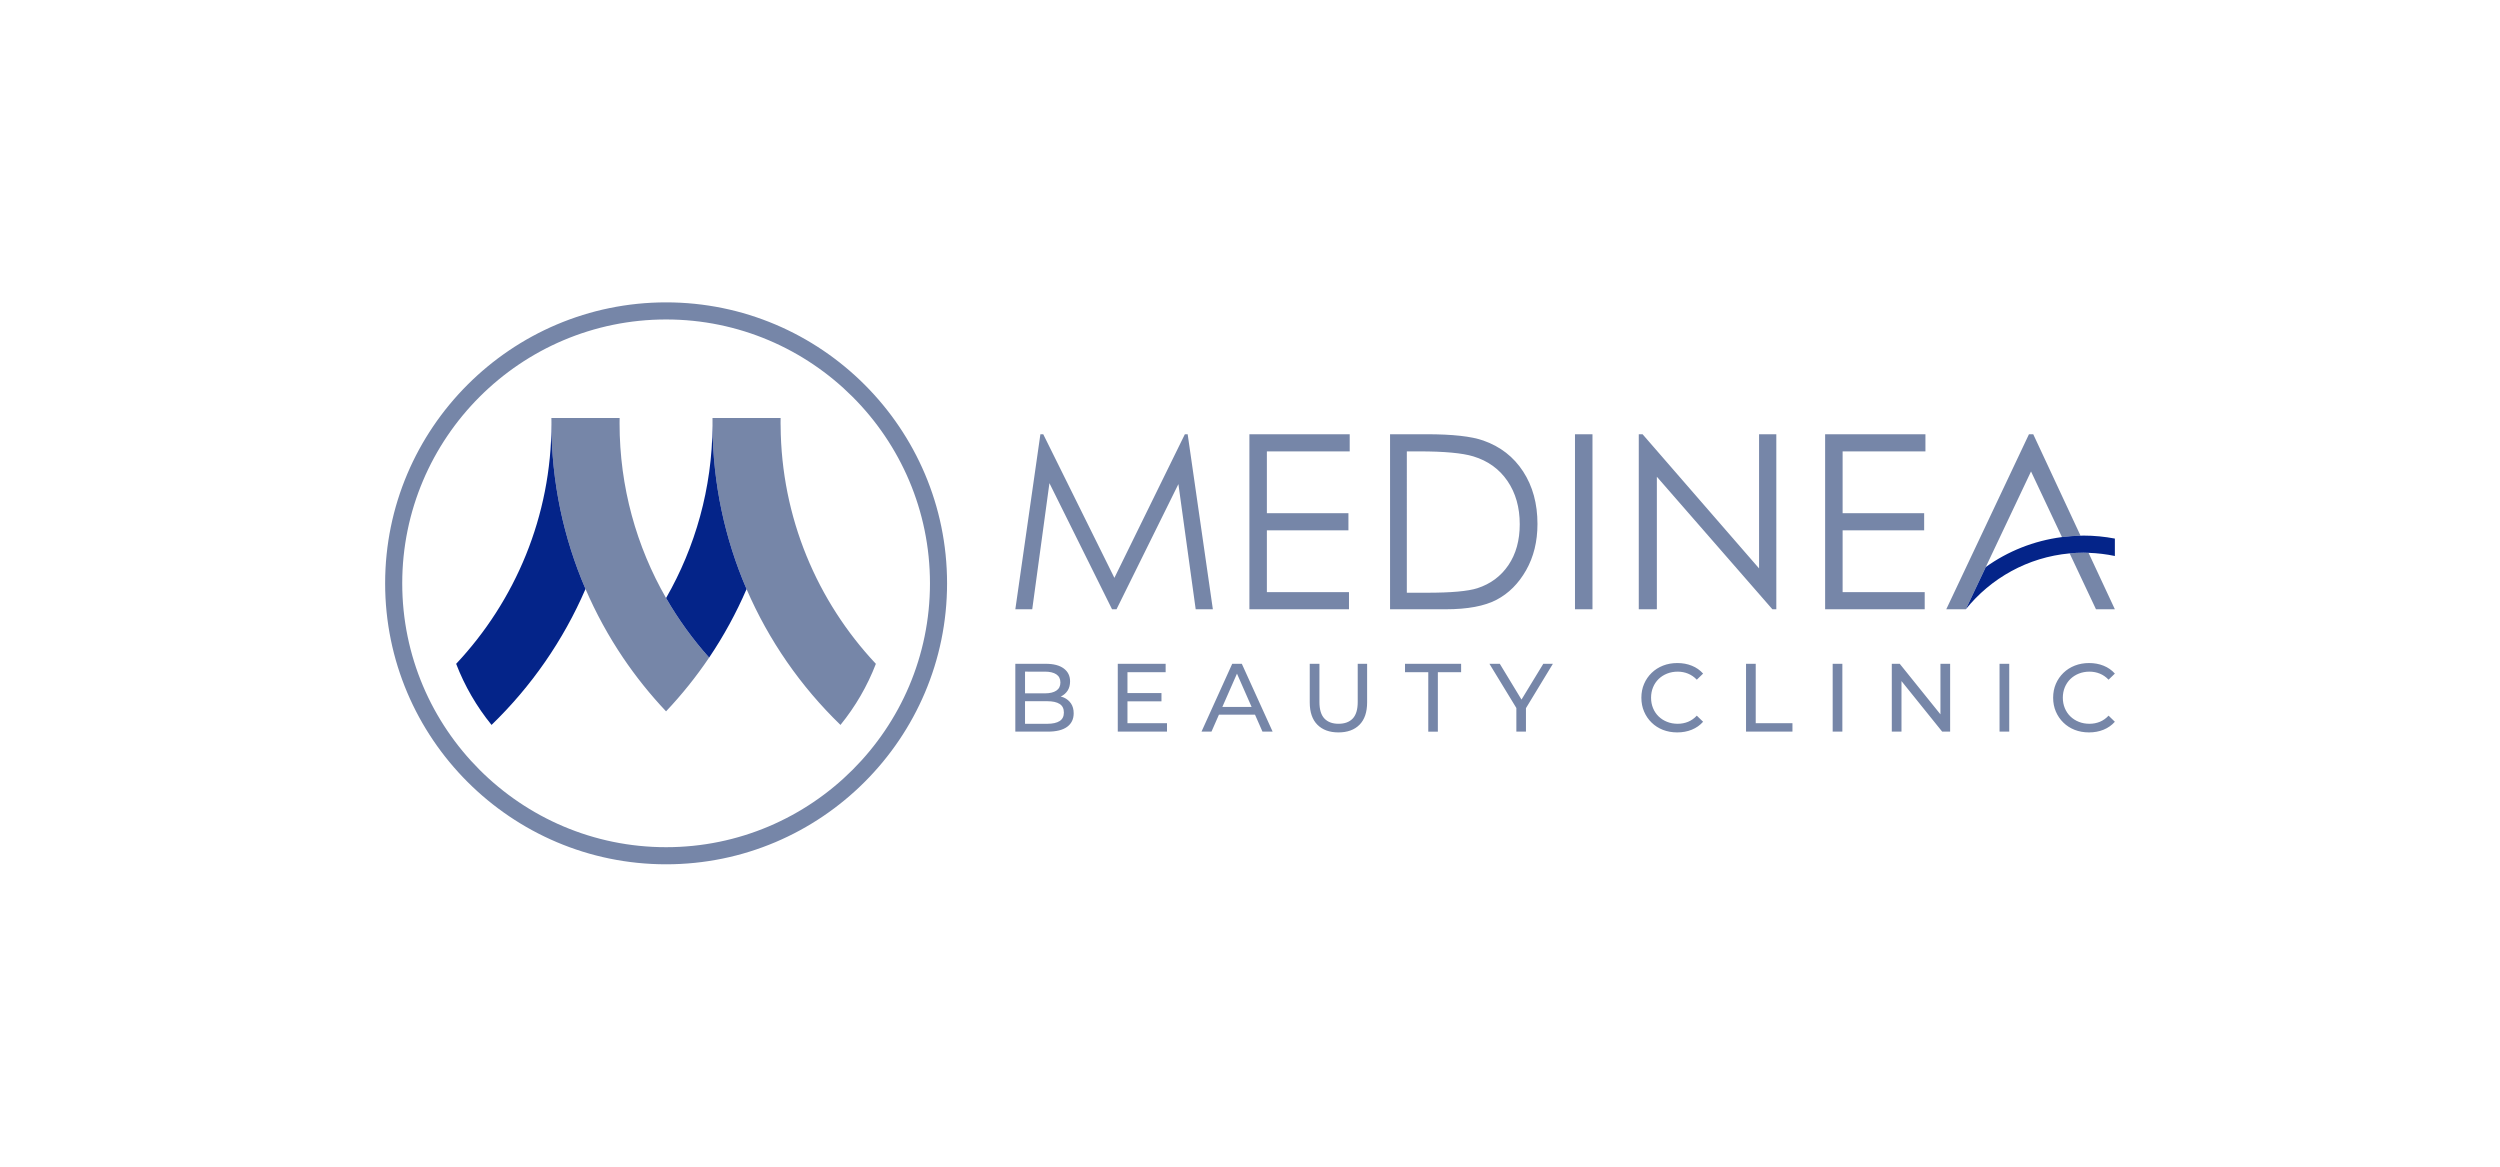 <?xml version="1.0" encoding="utf-8"?>
<!-- Generator: Adobe Illustrator 16.0.0, SVG Export Plug-In . SVG Version: 6.00 Build 0)  -->
<!DOCTYPE svg PUBLIC "-//W3C//DTD SVG 1.1//EN" "http://www.w3.org/Graphics/SVG/1.1/DTD/svg11.dtd">
<svg version="1.1" id="Vrstva_1" xmlns="http://www.w3.org/2000/svg" xmlns:xlink="http://www.w3.org/1999/xlink" x="0px" y="0px"
	 width="300px" height="140px" viewBox="0 0 300 140" enable-background="new 0 0 300 140" xml:space="preserve">
<path fill="#7686A8" d="M251.518,73.113l-3.16-6.707c0.548-0.051,1.101-0.083,1.661-0.083c0.203,0,0.404,0.009,0.606,0.017
	l3.159,6.773H251.518z M79.932,38.336c17.459,0,31.664,14.205,31.664,31.663c0,17.46-14.205,31.664-31.664,31.664
	c-17.46,0-31.664-14.204-31.664-31.664C48.268,52.541,62.472,38.336,79.932,38.336 M79.932,103.716
	c18.592,0,33.716-15.126,33.716-33.717S98.523,36.284,79.932,36.284c-18.591,0-33.716,15.124-33.716,33.715
	S61.341,103.716,79.932,103.716 M142.183,52.11l-8.456,17.234l-8.538-17.234h-0.342l-3.007,21.003h2.028l2.063-15.135l7.515,15.135
	h0.536l7.426-15.021l2.075,15.021h2.06L142.52,52.11H142.183z M168.82,54.166h1.484c3.018,0,5.183,0.201,6.497,0.6
	c1.751,0.533,3.116,1.517,4.098,2.954c0.98,1.436,1.471,3.166,1.471,5.191c0,1.931-0.453,3.564-1.356,4.901
	c-0.905,1.336-2.146,2.261-3.728,2.773c-1.123,0.362-3.136,0.543-6.039,0.543h-2.427V54.166z M173.488,73.113
	c2.618,0,4.652-0.381,6.104-1.142c1.451-0.763,2.633-1.942,3.541-3.542c0.908-1.599,1.363-3.45,1.363-5.554
	c0-2.437-0.573-4.535-1.72-6.297c-1.147-1.76-2.739-2.998-4.776-3.711c-1.419-0.506-3.698-0.758-6.839-0.758h-4.355v21.003H173.488z
	 M188.998,73.113h2.099V52.11h-2.099V73.113z M198.823,73.113V57.21l13.864,15.903h0.471V52.11h-2.07v16.1l-13.979-16.1h-0.456
	v21.003H198.823z M128.527,84.429c0.209,0.314,0.314,0.704,0.314,1.169c0,0.698-0.263,1.238-0.786,1.623
	c-0.522,0.384-1.3,0.575-2.33,0.575h-3.886v-8.141h3.652c0.938,0,1.658,0.188,2.162,0.563c0.504,0.377,0.756,0.89,0.756,1.542
	c0,0.441-0.098,0.813-0.295,1.115c-0.198,0.303-0.465,0.535-0.798,0.698c-0.012,0.005-0.025,0.007-0.037,0.013
	c0.137,0.037,0.274,0.07,0.398,0.126C128.035,83.877,128.317,84.116,128.527,84.429 M123.004,80.597v2.605h2.384
	c0.588,0,1.046-0.108,1.372-0.326c0.325-0.217,0.488-0.543,0.488-0.977s-0.163-0.76-0.488-0.978
	c-0.326-0.216-0.784-0.325-1.372-0.325H123.004z M127.154,86.528c0.342-0.217,0.512-0.559,0.512-1.023
	c0-0.473-0.17-0.817-0.512-1.034c-0.341-0.217-0.833-0.326-1.477-0.326h-2.674v2.71h2.674
	C126.321,86.854,126.813,86.745,127.154,86.528 M134.133,79.655v8.141h5.907v-1.012h-4.744v-2.628h4.081v-0.989h-4.081v-2.5h4.581
	v-1.012H134.133z M146.682,84.83h3.51l-1.755-3.994L146.682,84.83z M149.018,79.655l3.698,8.141h-1.22l-0.895-2.035h-4.329
	l-0.895,2.035h-1.197l3.686-8.141H149.018z M160.612,87.889c1.077,0,1.921-0.306,2.529-0.919s0.913-1.508,0.913-2.686v-4.63h-1.128
	v4.584c0,0.906-0.2,1.569-0.599,1.987c-0.4,0.418-0.968,0.627-1.704,0.627c-0.729,0-1.292-0.209-1.692-0.627
	c-0.399-0.418-0.599-1.081-0.599-1.987v-4.584h-1.163v4.63c0,1.178,0.307,2.072,0.919,2.686S159.542,87.889,160.612,87.889
	 M168.601,79.655v1.012h2.792v7.129h1.15v-7.129h2.791v-1.012H168.601z M185.196,79.655l-2.616,4.294l-2.605-4.294h-1.244
	l3.232,5.306v2.835h1.151v-2.816l3.232-5.324H185.196z M201.268,87.889c0.636,0,1.219-0.108,1.749-0.325
	c0.532-0.219,0.984-0.535,1.355-0.953l-0.756-0.733c-0.31,0.333-0.659,0.579-1.047,0.738c-0.388,0.158-0.802,0.237-1.244,0.237
	c-0.457,0-0.881-0.076-1.273-0.232c-0.392-0.154-0.73-0.371-1.018-0.65s-0.51-0.61-0.668-0.994c-0.159-0.383-0.238-0.8-0.238-1.251
	c0-0.449,0.079-0.865,0.238-1.25c0.158-0.383,0.381-0.714,0.668-0.994c0.287-0.278,0.626-0.495,1.018-0.651
	c0.393-0.154,0.816-0.232,1.273-0.232c0.442,0,0.856,0.08,1.244,0.239c0.388,0.158,0.737,0.401,1.047,0.726l0.756-0.732
	c-0.371-0.418-0.823-0.733-1.355-0.946c-0.53-0.214-1.109-0.32-1.737-0.32c-0.621,0-1.192,0.103-1.716,0.308
	c-0.523,0.206-0.979,0.496-1.366,0.872c-0.389,0.377-0.69,0.815-0.906,1.319c-0.218,0.505-0.327,1.06-0.327,1.663
	c0,0.605,0.109,1.16,0.327,1.664c0.216,0.505,0.516,0.945,0.9,1.318c0.384,0.377,0.837,0.668,1.36,0.874
	C200.074,87.786,200.647,87.889,201.268,87.889 M209.524,79.655v8.141h5.57v-1.012h-4.407v-7.129H209.524z M219.921,87.796h1.162
	v-8.141h-1.162V87.796z M232.853,79.655v6.066l-4.885-6.066h-0.953v8.141h1.163V81.73l4.883,6.065h0.955v-8.141H232.853z
	 M239.945,87.796h1.164v-8.141h-1.164V87.796z M250.68,87.889c0.636,0,1.219-0.108,1.75-0.325c0.531-0.219,0.982-0.535,1.354-0.953
	l-0.756-0.733c-0.31,0.333-0.658,0.579-1.046,0.738c-0.389,0.158-0.803,0.237-1.245,0.237c-0.457,0-0.882-0.076-1.273-0.232
	c-0.391-0.154-0.73-0.371-1.018-0.65s-0.51-0.61-0.669-0.994c-0.158-0.383-0.238-0.8-0.238-1.251c0-0.449,0.08-0.865,0.238-1.25
	c0.159-0.383,0.382-0.714,0.669-0.994c0.287-0.278,0.627-0.495,1.018-0.651c0.392-0.154,0.816-0.232,1.273-0.232
	c0.442,0,0.856,0.08,1.245,0.239c0.388,0.158,0.736,0.401,1.046,0.726l0.756-0.732c-0.372-0.418-0.823-0.733-1.354-0.946
	c-0.531-0.214-1.111-0.32-1.739-0.32c-0.619,0-1.191,0.103-1.715,0.308c-0.523,0.206-0.979,0.496-1.366,0.872
	c-0.388,0.377-0.69,0.815-0.907,1.319c-0.217,0.505-0.326,1.06-0.326,1.663c0,0.605,0.109,1.16,0.326,1.664
	c0.217,0.505,0.518,0.945,0.901,1.318c0.384,0.377,0.837,0.668,1.36,0.874C249.487,87.786,250.06,87.889,250.68,87.889
	 M243.989,52.11h-0.514l-9.923,21.003h2.341l7.83-16.541l3.713,7.879c0.732-0.095,1.476-0.152,2.23-0.166L243.989,52.11z
	 M161.965,54.167V52.11h-12.037v21.003h11.951v-2.056h-9.853v-7.417h9.786v-2.057h-9.786v-7.417H161.965z M231.052,54.167V52.11
	h-12.037v21.003h11.95v-2.056h-9.851v-7.417h9.785v-2.057h-9.785v-7.417H231.052z M79.927,71.765
	c-3.547-6.176-5.578-13.329-5.578-20.948c0-0.22,0.002-0.439,0.006-0.658h-0.012h-8.164c-0.002,0.219-0.005,0.438-0.005,0.658
	c0,7.05,1.46,13.764,4.088,19.86c1.247,2.894,2.754,5.649,4.497,8.235c1.547,2.291,3.277,4.446,5.168,6.45
	c1.892-2.004,3.623-4.159,5.168-6.45C83.137,76.722,81.4,74.328,79.927,71.765 M93.675,51.094c0-0.093-0.007-0.184-0.007-0.277
	c0-0.22,0.002-0.438,0.006-0.658h-8.173c0.004,0.219,0.001,0.847,0,0.941c0.039,6.95,1.489,13.573,4.086,19.592
	c2.659,6.164,6.512,11.695,11.27,16.299c1.778-2.187,3.219-4.657,4.248-7.331C98.076,72.173,93.747,62.131,93.675,51.094"/>
<path fill="#042489" d="M253.784,64.63v2.09c-1.023-0.217-2.08-0.344-3.159-0.38c-0.202-0.008-0.403-0.017-0.606-0.017
	c-0.561,0-1.113,0.032-1.661,0.083c-5.026,0.461-9.466,2.979-12.463,6.708l2.4-5.071c2.644-1.896,5.765-3.156,9.142-3.592
	c0.732-0.095,1.476-0.152,2.23-0.166c0.118-0.002,0.233-0.014,0.352-0.014C251.306,64.271,252.563,64.397,253.784,64.63z
	 M66.179,50.158h-0.01c0.003,0.219,0.005,0.438,0.005,0.658c0,11.146-4.35,21.294-11.436,28.843
	c1.028,2.674,2.469,5.145,4.247,7.331c4.762-4.606,8.617-10.145,11.276-16.313c-2.628-6.097-4.088-12.811-4.088-19.86
	C66.174,50.597,66.177,50.377,66.179,50.158 M79.928,71.765c1.473,2.563,3.208,4.957,5.168,7.147c1.74-2.58,3.246-5.332,4.491-8.221
	C86.99,64.673,85.54,58.051,85.501,51.1C85.452,58.612,83.432,65.666,79.928,71.765"/>
</svg>
